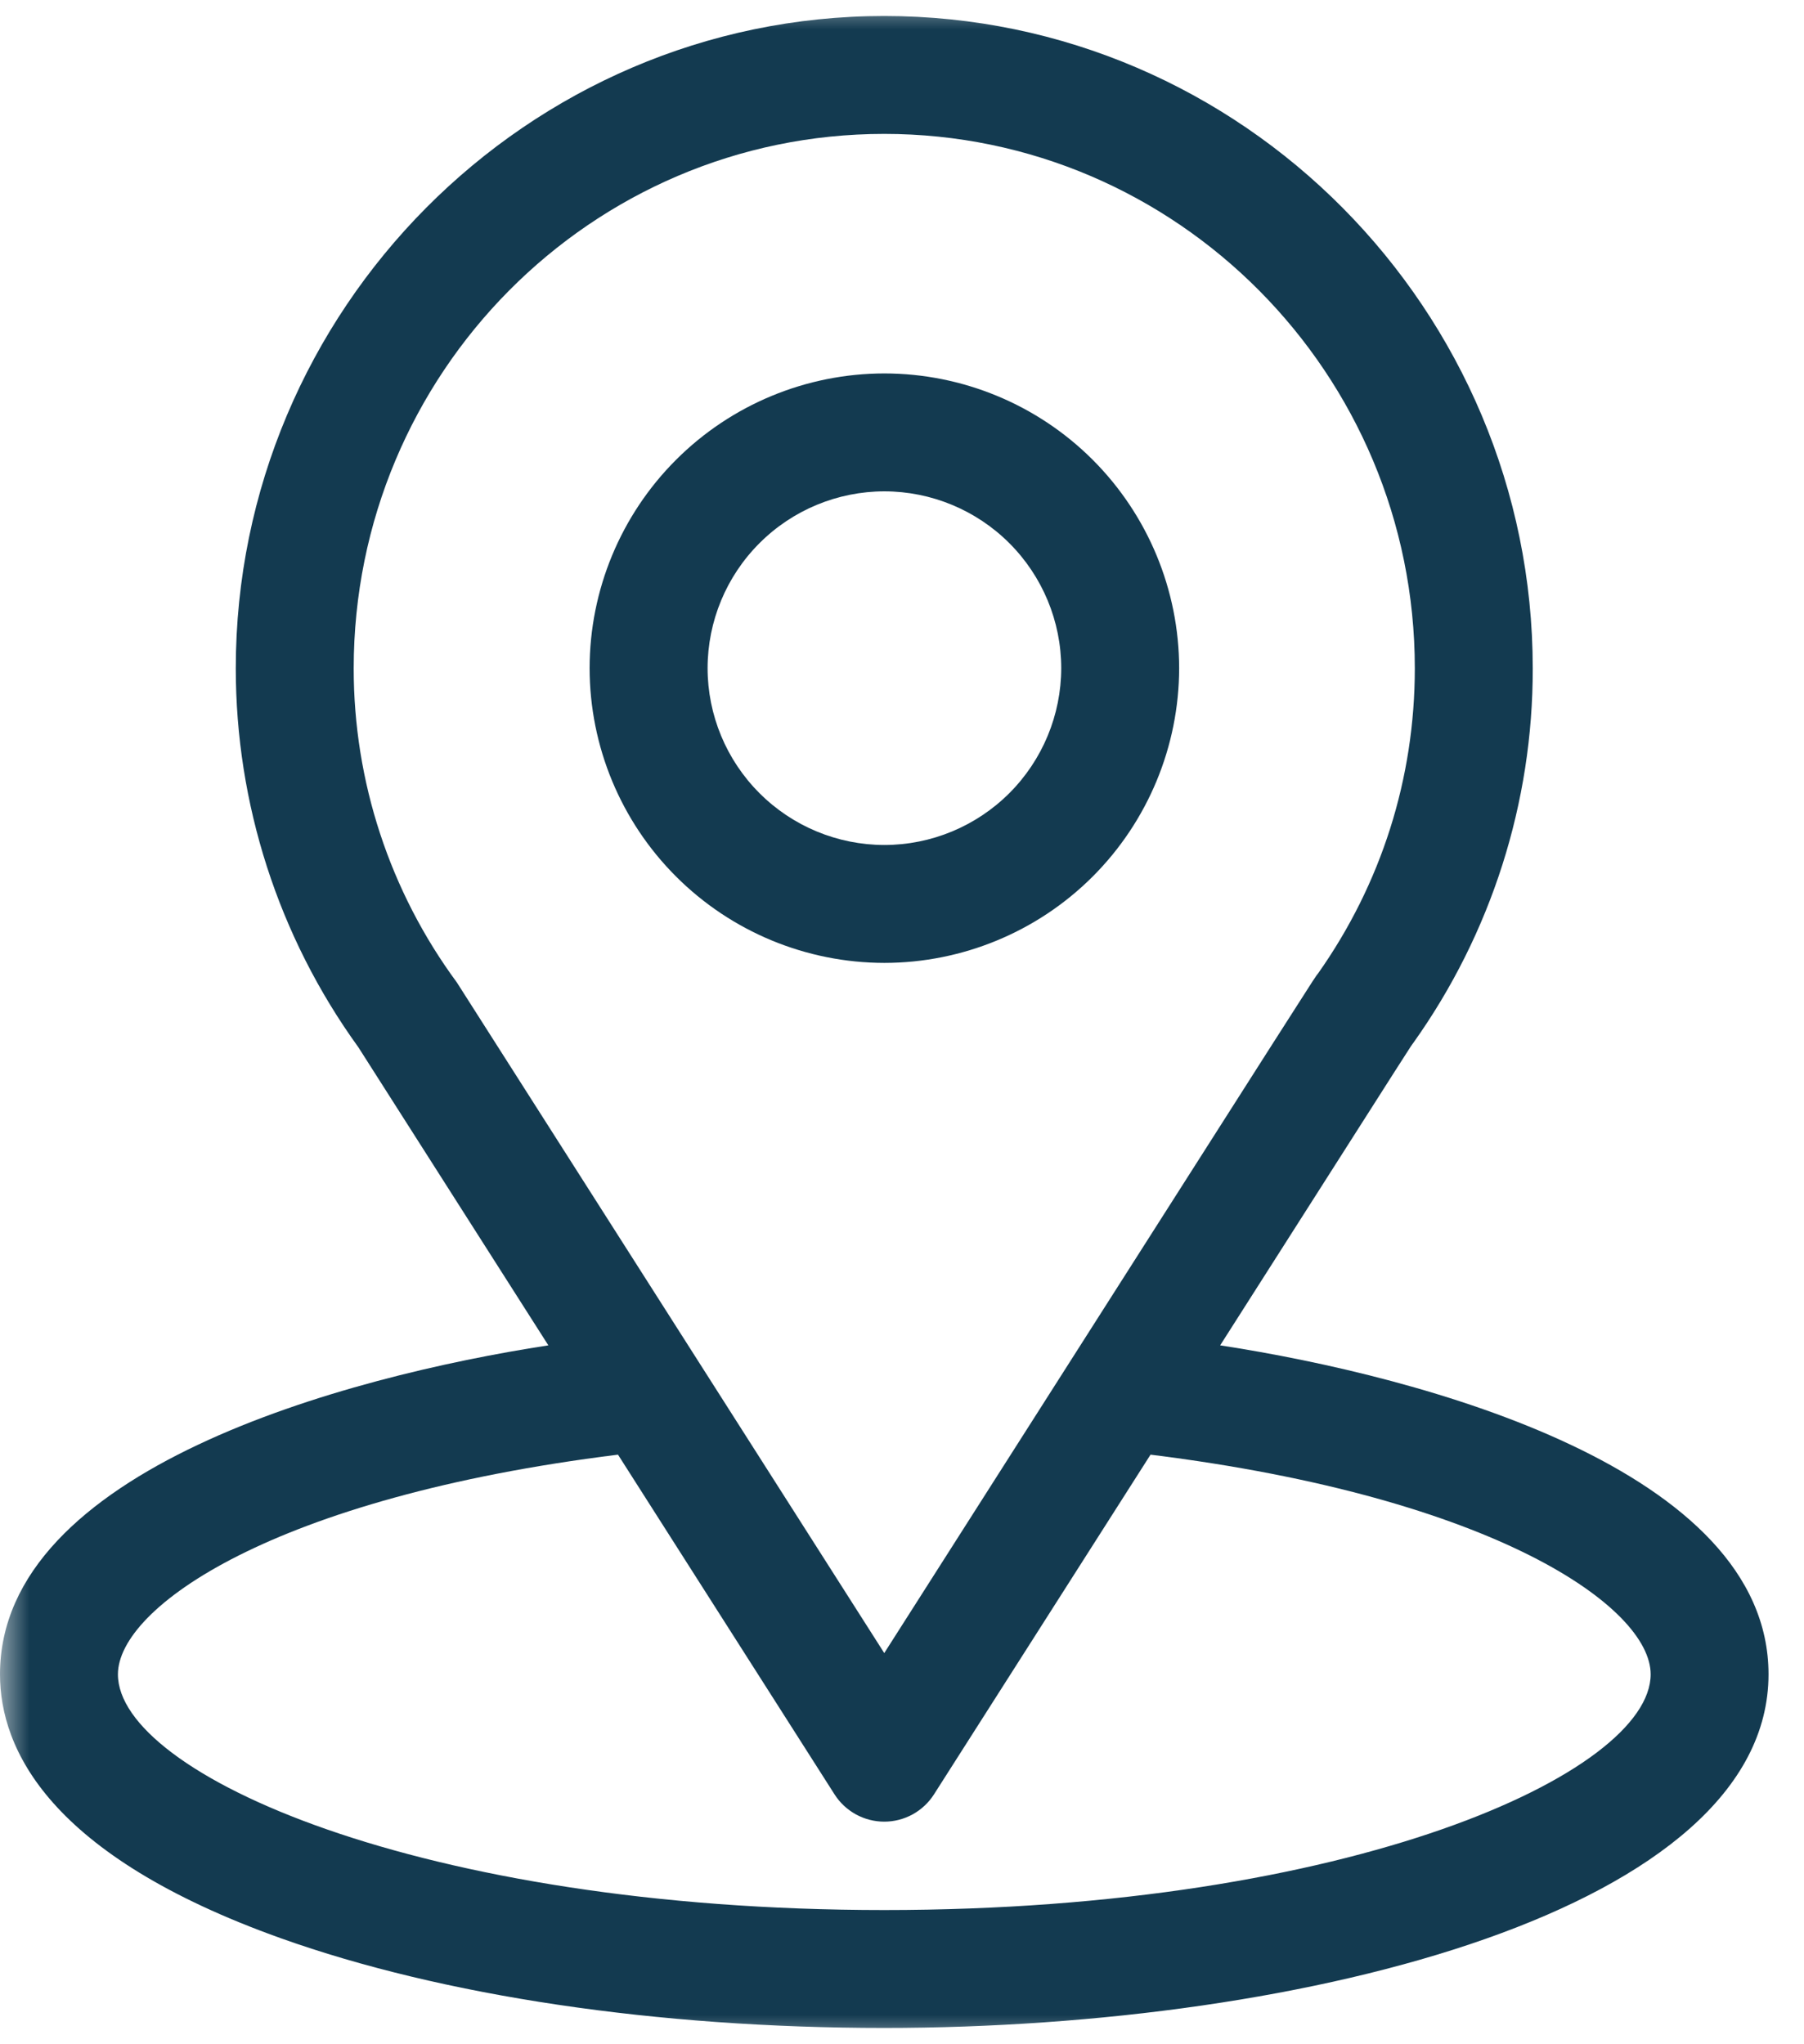 <svg width="30" height="34" viewBox="0 0 30 34" fill="none" xmlns="http://www.w3.org/2000/svg">
<g clip-path="url(#clip0_3338_736)">
<mask id="mask0_3338_736" style="mask-type:luminance" maskUnits="userSpaceOnUse" x="0" y="0" width="30" height="34">
<path d="M30 0H0V34H30V0Z" fill="white"/>
</mask>
<g mask="url(#mask0_3338_736)">
<path d="M20.291 22.376C23.852 16.788 23.405 17.486 23.507 17.34C24.8 15.522 25.493 13.346 25.489 11.116C25.489 5.167 20.662 0.266 14.705 0.266C8.768 0.266 3.921 5.158 3.921 11.116C3.921 13.358 4.621 15.566 5.96 17.419L9.119 22.376C5.74 22.895 0 24.442 0 27.847C0 29.088 0.81 30.857 4.67 32.237C7.366 33.199 10.93 33.729 14.705 33.729C21.765 33.729 29.41 31.738 29.41 27.847C29.41 24.441 23.676 22.896 20.291 22.376ZM7.598 16.341C6.482 14.827 5.881 12.996 5.882 11.116C5.882 6.213 9.83 2.227 14.705 2.227C19.57 2.227 23.528 6.215 23.528 11.116C23.528 12.945 22.971 14.7 21.918 16.192C21.823 16.317 22.316 15.552 14.705 27.494L7.598 16.341ZM14.705 31.768C6.993 31.768 1.961 29.502 1.961 27.848C1.961 26.735 4.547 24.906 10.277 24.194L13.878 29.844C13.966 29.983 14.089 30.097 14.233 30.177C14.378 30.256 14.54 30.298 14.705 30.298C14.87 30.298 15.032 30.256 15.177 30.177C15.321 30.097 15.444 29.983 15.532 29.844L19.133 24.194C24.863 24.906 27.45 26.735 27.45 27.847C27.45 29.487 22.462 31.768 14.705 31.768Z" fill=" #133a50"/>
<path d="M14.707 6.211C13.407 6.212 12.161 6.729 11.242 7.648C10.323 8.567 9.806 9.813 9.805 11.113C9.806 12.413 10.323 13.659 11.242 14.578C12.161 15.497 13.407 16.014 14.707 16.015C16.006 16.014 17.253 15.497 18.172 14.578C19.09 13.659 19.607 12.413 19.609 11.113C19.607 9.813 19.09 8.567 18.172 7.648C17.253 6.729 16.006 6.212 14.707 6.211ZM14.707 14.054C13.927 14.053 13.18 13.743 12.629 13.191C12.078 12.64 11.768 11.893 11.767 11.113C11.768 10.333 12.078 9.586 12.629 9.035C13.18 8.483 13.927 8.173 14.707 8.172C15.486 8.173 16.234 8.483 16.785 9.034C17.336 9.585 17.647 10.332 17.648 11.112C17.647 11.892 17.337 12.639 16.786 13.191C16.235 13.742 15.488 14.053 14.708 14.054H14.707Z" fill=" #133a50"/>
</g>
</g>
<defs>
<clipPath id="clip0_3338_736">
<rect width="30" height="34" fill="white"/>
</clipPath>
</defs>
</svg>
